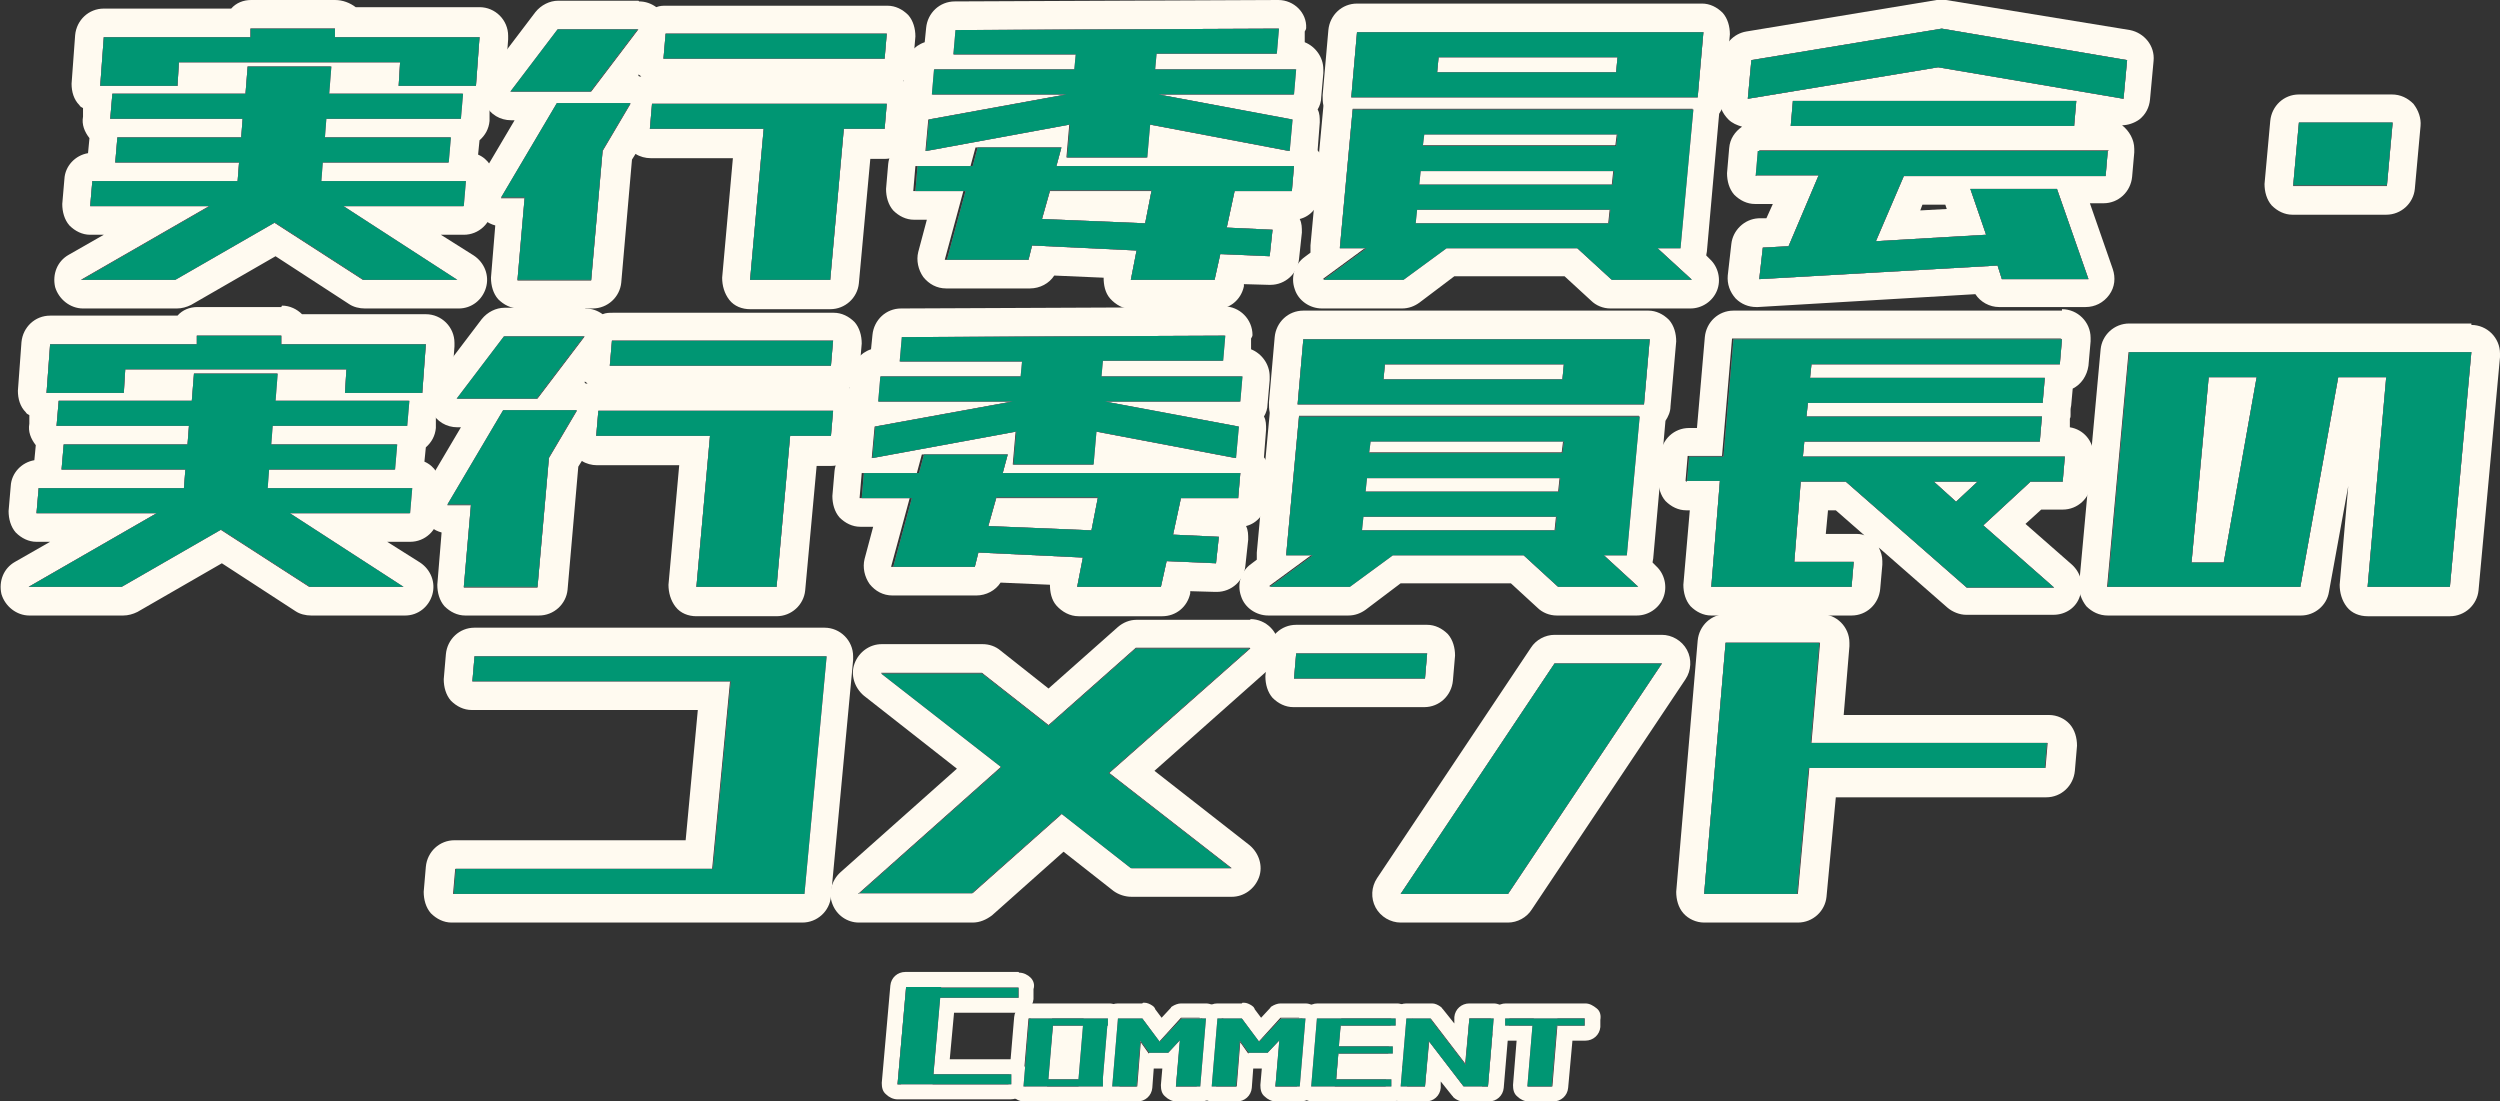 <?xml version="1.0" encoding="UTF-8"?>
<svg id="_レイヤー_2" xmlns="http://www.w3.org/2000/svg" version="1.1" viewBox="0 0 349.3 153.9">
  <rect x="0" y="0" width="349.3" height="153.9" fill="#333333" stroke="none"/>
  <!-- Generator: Adobe Illustrator 29.7.1, SVG Export Plug-In . SVG Version: 2.1.1 Build 8)  -->
  <defs>
    <style>
      .st0 {
        fill: #ea477e;
      }

      .st1 {
        fill: #009673;
      }

      .st2 {
        fill: #fffaf0;
      }
    </style>
  </defs>
  <g id="TX">
    <g>
      <g>
        <g>
          <path class="st2" d="M46.8,4h0M46.8,4v1.2c-.1,0,20.2,0,20.2,0l-.5,6.8h-10.8l.2-3.3h-30.9l-.2,3.3h-10.8l.5-6.8h20.5v-1.2h11.8M67,5.2h0M46.2,9.3h0M46.2,9.3l-.3,3.8h18.7l-.3,3.5h-18.8l-.2,2.6h17.6l-.3,3.5h-17.6l-.2,2.6h20.2l-.3,3.5h-16.8l15.9,10.3h-13.1l-12.4-8-13.9,8h-13.1l17.9-10.3H12.6l.3-3.5h20.3l.2-2.6h-17.3l.3-3.5h17.3l.2-2.6H15.4l.3-3.5h18.6l.3-3.8h11.7M64.6,13.1h0M63,19.2h0M65.1,25.3h0M46.8,0h-11.7c-1.1,0-2.1.4-2.8,1.2H14.5c-2.1,0-3.8,1.6-4,3.7l-.5,6.8c0,1.1.3,2.2,1.1,3,.1.2.3.3.5.4v1.2c-.2,1.1.2,2.1.9,3l-.2,2.1c-1.8.3-3.2,1.8-3.3,3.6l-.3,3.5c0,1.1.3,2.2,1,3,.8.8,1.8,1.3,2.9,1.3h1.9l-4.9,2.8c-1.6.9-2.3,2.7-1.9,4.5.5,1.7,2.1,3,3.9,3h13.1c.7,0,1.4-.2,2-.5l11.8-6.8,10.3,6.7c.6.4,1.4.6,2.2.6h13.1c1.8,0,3.3-1.2,3.8-2.9.5-1.7-.2-3.5-1.7-4.5l-4.6-2.9h3.2c2.1,0,3.8-1.6,4-3.7l.3-3.4c0-.2,0-.3,0-.5,0-1.6-.9-3-2.3-3.6l.2-2s0,0,0,0c.8-.7,1.3-1.6,1.4-2.7v-1.6c1.2-.6,2-1.8,2.1-3.2l.5-6.6c0-.2,0-.3,0-.5,0-2.2-1.8-4-4-4h-17.3C48.9.4,47.9,0,46.8,0h0ZM46.2,13.3h0,0Z"/>
          <path class="st2" d="M89.2,4.1l-6.6,8.7h-11.2l6.6-8.7h11.2M123.9,4.7l-.3,3.5h-30.9l.3-3.5h30.9M88.1,14.5h0M88.1,14.5l-3.9,6.6-1.6,18.1h-10.3l1-11.5h-3.3l7.8-13.2h10.3M123.9,14.5h0M123.9,14.5l-.3,3.5h-5.7l-1.9,21.1h-11.2l1.9-21.1h-15.9l.3-3.5h32.8M89.2.1h-11.2c-1.2,0-2.4.6-3.2,1.6l-6.6,8.7c-.9,1.2-1.1,2.8-.4,4.2.7,1.4,2.1,2.2,3.6,2.2h.5l-5.2,8.8c-.7,1.2-.7,2.8,0,4,.5.9,1.4,1.6,2.5,1.9l-.6,7.3c0,1.1.3,2.2,1,3,.8.8,1.8,1.3,2.9,1.3h10.3c2.1,0,3.8-1.6,4-3.6l1.5-17.2.5-.8c.6.4,1.4.6,2.1.6h11.5l-1.5,16.7c0,1.1.3,2.2,1,3.1s1.8,1.3,2.9,1.3h11.2c2.1,0,3.8-1.6,4-3.6l1.6-17.4h2c2.1,0,3.8-1.6,4-3.7l.3-3.4c0-.2,0-.3,0-.5,0-1.3-.7-2.5-1.7-3.3.8-.7,1.3-1.6,1.4-2.7l.3-3.5c0-1.1-.3-2.2-1-3-.8-.8-1.8-1.3-2.9-1.3h-30.9c-.5,0-.9,0-1.4.2-.7-.5-1.5-.8-2.4-.8h0ZM123.9,8.7h0,0ZM89.2,10.6v-.2c.2.1.3.2.4.3-.1,0-.3,0-.4-.1h0ZM123.9,18.5h0,0Z"/>
          <path class="st2" d="M178.6,4h0M178.6,4l-.3,3.5h-16.8c0,0-.2,2.2-.2,2.2h19.7l-.3,3.5h-18.9l18.7,3.5-.4,4.4-19.5-3.7-.4,4.6h-11.2l.4-4.6-20.1,3.7.4-4.4,19.2-3.5h-18.6l.3-3.5h19.6l.2-2.1h-17.1c0,.1.3-3.4.3-3.4l45.2-.2M181,9.7h0M148.3,20.6h0M148.3,20.6l-.7,2.6h33.2l-.3,3.5h-8l-1.1,5.1,6.4.3-.4,3.7-6.9-.3-.8,3.6h-11.7l.8-4.1-14.6-.7-.5,2h-11.7l2.6-9.6h-7l.3-3.5h7.7l.7-2.6h11.7M160.9,26.7h-14.2l-1.1,3.9,14.4.6.9-4.6M180.8,23.2h0M178.6,0h0l-45.2.2c-2.1,0-3.8,1.6-4,3.7l-.2,2c-1.5.5-2.6,1.8-2.8,3.5l-.3,3.5c0,.5,0,1.1.2,1.6-.4.6-.6,1.2-.7,2l-.3,3.9c-.6.6-1.1,1.5-1.2,2.5l-.3,3.5c0,1.1.3,2.2,1,3,.8.8,1.8,1.3,2.9,1.3h1.8l-1.2,4.5c-.3,1.2,0,2.5.7,3.5.8,1,1.9,1.6,3.2,1.6h11.7c1.4,0,2.7-.7,3.4-1.8l6.9.3c0,1,.2,2.1.9,2.9.8.9,1.9,1.5,3.1,1.5h11.7c1.9,0,3.5-1.3,3.9-3.2v-.3c0,0,3.5.1,3.5.1,0,0,.1,0,.2,0,2.1,0,3.8-1.6,4-3.6l.4-3.7c0-.7,0-1.3-.3-1.9,1.6-.4,2.7-1.8,2.9-3.5l.3-3.4c0-.2,0-.3,0-.5,0-.8-.2-1.6-.7-2.2l.3-3.9c0-.6,0-1.3-.3-1.8.3-.5.5-1.1.5-1.7l.3-3.4c0-.2,0-.3,0-.5,0-1.7-1.1-3.2-2.6-3.8v-1.5c.1-.2.2-.3.2-.5C182.6,1.8,180.8,0,178.6,0h0Z"/>
          <path class="st2" d="M238,4.5l-.8,9.1h-48.4l.8-9.1h48.4M226,8h-25l-.2,2.1h25l.2-2.1M236.5,15.2h0M236.5,15.2l-1.8,19.4h-3.2l4.8,4.4h-11.2l-4.8-4.4h-18.3l-6,4.4h-11.2l6-4.4h-3.6l1.8-19.4h47.6M225.9,18.7h-27l-.2,1.6h27l.2-1.6M225.4,23.9h-27l-.2,1.9h27l.2-1.9M224.9,29.3h-27l-.2,1.9h27l.2-1.9M238,.5h-48.4c-2.1,0-3.8,1.6-4,3.7l-.8,9.1c0,.5,0,1,.1,1.4,0,0,0,.1,0,.2l-1.8,19.4c0,.3,0,.7,0,1l-.8.6c-1.4,1-2,2.8-1.4,4.5.5,1.6,2.1,2.7,3.8,2.7h11.2c.9,0,1.7-.3,2.4-.8l4.9-3.7h15.4l3.7,3.4c.7.7,1.7,1.1,2.7,1.1h11.2c1.6,0,3.1-1,3.7-2.5.6-1.5.2-3.3-1-4.4l-.5-.5c0-.2.1-.5.1-.7l1.7-19.1c.4-.6.7-1.3.7-2l.8-9.1c0-1.1-.3-2.2-1-3-.8-.8-1.8-1.3-2.9-1.3h0ZM238,8.5h0,0ZM236.5,19.2h0,0Z"/>
          <path class="st2" d="M271.3,4l25.9,4.4-.5,5.4-25.9-4.4-26.6,4.4.5-5.4,26.6-4.4M290.1,14.1l-.3,3.5h-39.6l.3-3.5h39.6M294.5,21.1h0M294.5,21.1l-.3,3.5h-28.2l-3.9,9.1,15.4-.9-2.2-6.4h12.1l4.4,12.6h-12.1l-.6-1.9-33.3,1.9.5-4.4,3.6-.2,4.2-9.9h-8.6l.3-3.5h48.9M271.3,0c-.2,0-.4,0-.7,0l-26.6,4.4c-1.8.3-3.2,1.8-3.3,3.6l-.5,5.4c-.1,1.2.4,2.4,1.3,3.3.5.5,1.2.8,1.9,1-1,.7-1.7,1.7-1.8,3l-.3,3.5c0,1.1.3,2.2,1,3,.8.8,1.8,1.3,2.9,1.3h2.5l-.9,2h-1.1c-2,.1-3.6,1.7-3.8,3.6l-.5,4.4c-.1,1.2.3,2.3,1.1,3.2.8.8,1.8,1.2,2.9,1.2s.2,0,.2,0l30.4-1.8c.7,1.1,2,1.8,3.3,1.8h12.1c1.3,0,2.5-.6,3.3-1.7s.9-2.4.5-3.6l-3.2-9.2h1.9c2.1,0,3.8-1.6,4-3.7l.3-3.4c0-.2,0-.3,0-.5,0-1.3-.7-2.5-1.7-3.3.8,0,1.7-.3,2.4-.8.9-.7,1.4-1.7,1.5-2.8l.5-5.4c.2-2.1-1.3-3.9-3.3-4.3L271.9,0c-.2,0-.5,0-.7,0h0ZM294.5,25.1h0,0ZM268.6,28.6h3.2l.2.6-3.7.2.3-.8h0Z"/>
          <path class="st2" d="M334.3,17.2l-.8,8.8h-13.1l.8-8.8h13.1M334.3,13.2h-13.1c-2.1,0-3.8,1.6-4,3.7l-.8,8.8c0,1.1.3,2.2,1,3,.8.8,1.8,1.3,2.9,1.3h13.1c2.1,0,3.8-1.6,4-3.6l.8-8.8c.1-1.1-.3-2.2-1-3.1-.8-.8-1.8-1.3-3-1.3h0ZM334.3,21.2h0,0Z"/>
          <path class="st2" d="M39.3,46.9h0M39.3,46.9v1.2c-.1,0,20.2,0,20.2,0l-.5,6.8h-10.8l.2-3.3h-30.9l-.2,3.3H6.5l.5-6.8h20.5v-1.2h11.8M59.5,48.1h0M38.7,52.2h0M38.7,52.2l-.3,3.8h18.7l-.3,3.5h-18.8l-.2,2.6h17.6l-.3,3.5h-17.6l-.2,2.6h20.2l-.3,3.5h-16.8l15.9,10.3h-13.1l-12.4-8-13.9,8H4l17.9-10.3H5.1l.3-3.5h20.3l.2-2.6H8.6l.3-3.5h17.3l.2-2.6H7.9l.3-3.5h18.6l.3-3.8h11.7M57.1,56h0M55.5,62.1h0M57.6,68.2h0M39.3,42.9h-11.7c-1.1,0-2.1.4-2.8,1.2H7c-2.1,0-3.8,1.6-4,3.7l-.5,6.8c0,1.1.3,2.2,1.1,3,.1.2.3.3.5.4v1.2c-.2,1.1.2,2.1.9,3l-.2,2.1c-1.8.3-3.2,1.8-3.3,3.6l-.3,3.5c0,1.1.3,2.2,1,3,.8.8,1.8,1.3,2.9,1.3h1.9l-4.9,2.8c-1.6.9-2.3,2.7-1.9,4.5.5,1.7,2.1,3,3.9,3h13.1c.7,0,1.4-.2,2-.5l11.8-6.8,10.3,6.7c.6.4,1.4.6,2.2.6h13.1c1.8,0,3.3-1.2,3.8-2.9.5-1.7-.2-3.5-1.7-4.5l-4.6-2.9h3.2c2.1,0,3.8-1.6,4-3.7l.3-3.4c0-.2,0-.3,0-.5,0-1.6-.9-3-2.3-3.6l.2-2s0,0,0,0c.8-.7,1.3-1.6,1.4-2.7v-1.6c1.2-.6,2-1.8,2.1-3.2l.5-6.6c0-.2,0-.3,0-.5,0-2.2-1.8-4-4-4h-17.3c-.7-.7-1.7-1.2-2.8-1.2h0ZM38.7,56.2h0,0Z"/>
          <path class="st2" d="M81.7,47l-6.6,8.7h-11.2l6.6-8.7h11.2M116.4,47.6l-.3,3.5h-30.9l.3-3.5h30.9M80.6,57.4h0M80.6,57.4l-3.9,6.6-1.6,18.1h-10.3l1-11.5h-3.3l7.8-13.2h10.3M116.4,57.4h0M116.4,57.4l-.3,3.5h-5.7l-1.9,21.1h-11.2l1.9-21.1h-15.9l.3-3.5h32.8M81.7,43h-11.2c-1.2,0-2.4.6-3.2,1.6l-6.6,8.7c-.9,1.2-1.1,2.8-.4,4.2.7,1.4,2.1,2.2,3.6,2.2h.5l-5.2,8.8c-.7,1.2-.7,2.8,0,4,.5.9,1.4,1.6,2.5,1.9l-.6,7.3c0,1.1.3,2.2,1,3,.8.8,1.8,1.3,2.9,1.3h10.3c2.1,0,3.8-1.6,4-3.6l1.5-17.2.5-.8c.6.4,1.4.6,2.1.6h11.5l-1.5,16.7c0,1.1.3,2.2,1,3.1s1.8,1.3,2.9,1.3h11.2c2.1,0,3.8-1.6,4-3.6l1.6-17.4h2c2.1,0,3.8-1.6,4-3.7l.3-3.4c0-.2,0-.3,0-.5,0-1.3-.7-2.5-1.7-3.3.8-.7,1.3-1.6,1.4-2.7l.3-3.5c0-1.1-.3-2.2-1-3-.8-.8-1.8-1.3-2.9-1.3h-30.9c-.5,0-.9,0-1.4.2-.7-.5-1.5-.8-2.4-.8h0ZM116.4,51.6h0,0ZM81.7,53.5v-.2c.2.1.3.2.4.3-.1,0-.3,0-.4-.1h0ZM116.4,61.4h0,0Z"/>
          <path class="st2" d="M171.1,46.9h0M171.1,46.9l-.3,3.5h-16.8c0,0-.2,2.2-.2,2.2h19.7l-.3,3.5h-18.9l18.7,3.5-.4,4.4-19.5-3.7-.4,4.6h-11.2l.4-4.6-20.1,3.7.4-4.4,19.2-3.5h-18.6l.3-3.5h19.6l.2-2.1h-17.1c0,.1.3-3.4.3-3.4l45.2-.2M173.5,52.6h0M140.8,63.5h0M140.8,63.5l-.7,2.6h33.2l-.3,3.5h-8l-1.1,5.1,6.4.3-.4,3.7-6.9-.3-.8,3.6h-11.7l.8-4.1-14.6-.7-.5,2h-11.7l2.6-9.6h-7l.3-3.5h7.7l.7-2.6h11.7M153.4,69.6h-14.2l-1.1,3.9,14.4.6.9-4.6M173.3,66.1h0M171.1,42.9h0l-45.2.2c-2.1,0-3.8,1.6-4,3.7l-.2,2c-1.5.5-2.6,1.8-2.8,3.5l-.3,3.5c0,.5,0,1.1.2,1.6-.4.6-.6,1.2-.7,2l-.3,3.9c-.6.6-1.1,1.5-1.2,2.5l-.3,3.5c0,1.1.3,2.2,1,3,.8.8,1.8,1.3,2.9,1.3h1.8l-1.2,4.5c-.3,1.2,0,2.5.7,3.5.8,1,1.9,1.6,3.2,1.6h11.7c1.4,0,2.7-.7,3.4-1.8l6.9.3c0,1,.2,2.1.9,2.9.8.9,1.9,1.5,3.1,1.5h11.7c1.9,0,3.5-1.3,3.9-3.2v-.3c0,0,3.5.1,3.5.1,0,0,.1,0,.2,0,2.1,0,3.8-1.6,4-3.6l.4-3.7c0-.7,0-1.3-.3-1.9,1.6-.4,2.7-1.8,2.9-3.5l.3-3.4c0-.2,0-.3,0-.5,0-.8-.2-1.6-.7-2.2l.3-3.9c0-.6,0-1.3-.3-1.8.3-.5.5-1.1.5-1.7l.3-3.4c0-.2,0-.3,0-.5,0-1.7-1.1-3.2-2.6-3.8v-1.5c.1-.2.2-.3.2-.5,0-2.2-1.8-4-4-4h0Z"/>
          <path class="st2" d="M230.5,47.4l-.8,9.1h-48.4l.8-9.1h48.4M218.5,50.9h-25l-.2,2.1h25l.2-2.1M229,58.1h0M229,58.1l-1.8,19.4h-3.2l4.8,4.4h-11.2l-4.8-4.4h-18.3l-6,4.4h-11.2l6-4.4h-3.6l1.8-19.4h47.6M218.4,61.6h-27l-.2,1.6h27l.2-1.6M217.9,66.8h-27l-.2,1.9h27l.2-1.9M217.4,72.2h-27l-.2,1.9h27l.2-1.9M230.5,43.4h-48.4c-2.1,0-3.8,1.6-4,3.7l-.8,9.1c0,.5,0,1,.1,1.4,0,0,0,.1,0,.2l-1.8,19.4c0,.3,0,.7,0,1l-.8.6c-1.4,1-2,2.8-1.4,4.5.5,1.6,2.1,2.7,3.8,2.7h11.2c.9,0,1.7-.3,2.4-.8l4.9-3.7h15.4l3.7,3.4c.7.7,1.7,1.1,2.7,1.1h11.2c1.6,0,3.1-1,3.7-2.5.6-1.5.2-3.3-1-4.4l-.5-.5c0-.2.1-.5.1-.7l1.7-19.1c.4-.6.7-1.3.7-2l.8-9.1c0-1.1-.3-2.2-1-3-.8-.8-1.8-1.3-2.9-1.3h0ZM230.5,51.4h0,0ZM229,62.1h0,0Z"/>
          <path class="st2" d="M288.1,47.4h0M288.1,47.4l-.3,3.5h-34.7l-.2,1.9h32.8l-.3,3.5h-32.8l-.2,1.9h32.9l-.3,3.5h-32.9l-.2,2.1h36.6l-.3,3.5h-4.5l-6.6,6.1,9.9,8.7h-12.2l-16.9-14.8h-6.3l-.9,11.2h8.3l-.3,3.5h-19.6l1.2-14.8h-4.8l.3-3.5h4.8l1.4-16.4h45.9M276.3,67.3h-6.1l3.1,2.8,3-2.8M285.8,52.8h0M285.4,58.1h0M288.6,63.8h0M259.1,78.5h0M288.1,43.4h-45.9c-2.1,0-3.8,1.6-4,3.7l-1.1,12.7h-1.1c-2.1,0-3.8,1.6-4,3.7l-.3,3.5c0,1.1.3,2.2,1,3,.8.8,1.8,1.3,2.9,1.3h.5l-.9,10.4c0,1.1.3,2.2,1,3,.8.8,1.8,1.3,2.9,1.3h19.6c2.1,0,3.8-1.6,4-3.7l.3-3.4c0-.2,0-.3,0-.5,0-.7-.2-1.3-.5-1.9l9.6,8.4c.7.6,1.7,1,2.6,1h12.2c1.7,0,3.2-1,3.7-2.6.6-1.6.1-3.3-1.1-4.4l-6.5-5.7,2.2-2h3c2.1,0,3.8-1.6,4-3.7l.3-3.4c0-.2,0-.3,0-.5,0-2-1.4-3.6-3.3-3.9v-1.2c.1-.2.1-.3.1-.5,0-.3,0-.6,0-.8,0-.2.1-.5.1-.7l.2-2.2c1.2-.6,2-1.8,2.2-3.2l.3-3.4c0-.2,0-.3,0-.5,0-2.2-1.8-4-4-4h0ZM255.4,71.3h1.1l4,3.5c-.4-.2-.9-.2-1.4-.2h-4l.3-3.2h0Z"/>
          <path class="st2" d="M345.3,49.2h0M345.3,49.2l-3,32.8h-11.5l2.6-29.3h-6.7l-5.3,29.3h-27l3-32.8h47.8M315.3,52.7h-6.7l-2.4,25.9h4.5l4.6-25.9M345.3,45.2h-47.8c-2.1,0-3.8,1.6-4,3.6l-3,32.8c-.1,1.1.3,2.2,1,3.1.8.8,1.8,1.3,3,1.3h27c1.9,0,3.6-1.4,3.9-3.3l2.7-14.8-1.2,13.8c0,1.1.3,2.2,1,3.1s1.8,1.3,2.9,1.3h11.5c2.1,0,3.8-1.6,4-3.6l3-32.6c0-.2,0-.3,0-.5,0-2.2-1.8-4-4-4h0ZM345.3,53.2h0,0Z"/>
          <path class="st2" d="M115.4,91.7h0M115.4,91.7l-3.1,33.2h-49l.3-3.5h35.9l2.5-26.2h-36l.3-3.5h49.2M115.5,87.7h-49.2c-2.1,0-3.8,1.6-4,3.7l-.3,3.5c0,1.1.3,2.2,1,3,.8.8,1.8,1.3,2.9,1.3h31.6l-1.7,18.2h-32.3c-2.1,0-3.8,1.6-4,3.7l-.3,3.5c0,1.1.3,2.2,1,3,.8.8,1.8,1.3,2.9,1.3h49c2.1,0,3.8-1.6,4-3.6l3.1-33.1c0-.2,0-.3,0-.5,0-2.2-1.8-4-4-4h0ZM115.4,95.7h0,0Z"/>
          <path class="st2" d="M174.7,90.6h0M174.7,90.6l-19.7,17.4,17.1,13.3h-14l-9.7-7.6-12.5,11.1h-15.9l19.9-17.7-16.8-13.1h14.1l9.3,7.3,12.2-10.8h15.9M174.7,86.6h-15.9c-1,0-1.9.4-2.6,1l-9.7,8.6-6.7-5.3c-.7-.6-1.6-.9-2.5-.9h-14.1c-1.7,0-3.2,1.1-3.8,2.7s0,3.4,1.3,4.5l13,10.2-16.3,14.5c-1.2,1.1-1.7,2.9-1.1,4.4.6,1.6,2.1,2.6,3.7,2.6h15.9c1,0,1.9-.4,2.7-1l10-8.9,7,5.5c.7.5,1.6.8,2.5.8h14c1.7,0,3.2-1.1,3.8-2.7s0-3.4-1.3-4.5l-13.3-10.4,16-14.2c.9-.7,1.4-1.8,1.4-3,0-2.2-1.8-4-4-4h0ZM174.7,94.6h0,0Z"/>
          <path class="st2" d="M199.4,91.3l-.3,3.5h-18.3l.3-3.5h18.3M232.2,92.7l-21.5,32.2h-15l21.5-32.2h15M199.4,87.3h-18.3c-2.1,0-3.8,1.6-4,3.7l-.3,3.5c0,1.1.3,2.2,1,3,.8.8,1.8,1.3,2.9,1.3h18.3c2.1,0,3.8-1.6,4-3.7l.3-3.5c0-1.1-.3-2.2-1-3-.8-.8-1.8-1.3-2.9-1.3h0ZM199.4,95.3h0,0ZM232.2,88.7h-15c-1.3,0-2.6.7-3.3,1.8l-21.5,32.2c-.8,1.2-.9,2.8-.2,4.1s2.1,2.1,3.5,2.1h15c1.3,0,2.6-.7,3.3-1.8l21.5-32.2c.8-1.2.9-2.8.2-4.1s-2.1-2.1-3.5-2.1h0ZM232.2,96.7h0,0Z"/>
          <path class="st2" d="M254.3,89.8h0M254.3,89.8l-1.2,14h33l-.3,3.5h-33l-1.6,17.6h-13.1l3-35.1h13.1M254.3,85.8h-13.1c-2.1,0-3.8,1.6-4,3.7l-3,35.1c0,1.1.3,2.2,1,3s1.8,1.3,2.9,1.3h13.1c2.1,0,3.8-1.6,4-3.6l1.3-13.9h29.4c2.1,0,3.8-1.6,4-3.7l.3-3.5c0-1.1-.3-2.2-1-3s-1.8-1.3-2.9-1.3h-28.7l.8-9.6c0-.2,0-.3,0-.5,0-2.2-1.8-4-4-4h0ZM254.3,93.8h0,0Z"/>
        </g>
        <g>
          <path class="st0" d="M15.4,16.6l.3-3.5h18.6l.3-3.8h11.7l-.3,3.8h18.7l-.3,3.5h-18.8l-.2,2.6h17.6l-.3,3.5h-17.6l-.2,2.6h20.2l-.3,3.5h-16.8l15.9,10.3h-13.1l-12.4-8-13.9,8h-13.1l17.9-10.3H12.6l.3-3.5h20.3l.2-2.6h-17.3l.3-3.5h17.3l.2-2.6H15.4ZM14,12l.5-6.8h20.5v-1.2h11.8v1.2c-.1,0,20.2,0,20.2,0l-.5,6.8h-10.8l.2-3.3h-30.9l-.2,3.3s-10.8,0-10.8,0Z"/>
          <path class="st0" d="M70,27.6l7.8-13.2h10.3l-3.9,6.6-1.6,18.1h-10.3l1-11.5h-3.3ZM71.3,12.8l6.6-8.7h11.2l-6.6,8.7h-11.3ZM90.8,18l.3-3.5h32.8l-.3,3.5h-5.7l-1.9,21.1h-11.2l1.9-21.1s-15.9,0-15.9,0ZM92.7,8.2l.3-3.5h30.9l-.3,3.5h-30.9Z"/>
          <path class="st0" d="M132.3,36.3l2.6-9.6h-7l.3-3.5h7.7l.7-2.6h11.7l-.7,2.6h33.2l-.3,3.5h-8l-1.1,5.1,6.4.3-.4,3.7-6.9-.3-.8,3.6h-11.7l.8-4.1-14.6-.7-.5,2h-11.7ZM130.2,13.2l.3-3.5h19.6l.2-2.1h-17.1c0,.1.3-3.4.3-3.4l45.2-.2-.3,3.5h-16.8c0,0-.2,2.2-.2,2.2h19.7l-.3,3.5h-18.9l18.7,3.5-.4,4.4-19.5-3.7-.4,4.6h-11.2l.4-4.6-20.1,3.7.4-4.4,19.2-3.5s-18.6,0-18.6,0ZM145.6,30.6l14.4.6.9-4.6h-14.2l-1.1,3.9Z"/>
          <path class="st0" d="M187.2,34.7l1.8-19.4h47.6l-1.8,19.4h-3.2l4.8,4.4h-11.2l-4.8-4.4h-18.3l-6,4.4h-11.2l6-4.4s-3.6,0-3.6,0ZM201.3,4.5h36.7l-.8,9.1h-48.4l.8-9.1s11.7,0,11.7,0ZM197.8,31.2h27l.2-1.9h-27l-.2,1.9ZM198.3,25.8h27l.2-1.9h-27l-.2,1.9ZM198.8,20.4h27l.2-1.6h-27l-.2,1.6ZM201,8l-.2,2.1h25l.2-2.1s-25,0-25,0Z"/>
          <path class="st0" d="M244.2,13.8l.5-5.4,26.6-4.4,25.9,4.4-.5,5.4-25.9-4.4-26.6,4.4ZM245.3,24.6l.3-3.5h48.9l-.3,3.5h-28.2l-3.9,9.1,15.4-.9-2.2-6.4h12.1l4.4,12.6h-12.1l-.6-1.9-33.3,1.9.5-4.4,3.6-.2,4.2-9.9s-8.6,0-8.6,0ZM250.2,17.6l.3-3.5h39.6l-.3,3.5h-39.6Z"/>
          <path class="st0" d="M320.4,25.9l.8-8.8h13.1l-.8,8.8h-13.1Z"/>
          <path class="st0" d="M7.9,59.5l.3-3.5h18.6l.3-3.8h11.7l-.3,3.8h18.7l-.3,3.5h-18.8l-.2,2.6h17.6l-.3,3.5h-17.6l-.2,2.6h20.2l-.3,3.5h-16.8l15.9,10.3h-13.1l-12.4-8-13.9,8H4l17.9-10.3H5.1l.3-3.5h20.3l.2-2.6H8.6l.3-3.5h17.3l.2-2.6s-18.5,0-18.5,0ZM6.5,54.9l.5-6.8h20.5v-1.2h11.8v1.2c-.1,0,20.2,0,20.2,0l-.5,6.8h-10.8l.2-3.3h-30.9l-.2,3.3H6.5Z"/>
          <path class="st0" d="M62.5,70.5l7.8-13.2h10.3l-3.9,6.6-1.6,18.1h-10.3l1-11.5s-3.3,0-3.3,0ZM63.8,55.7l6.6-8.7h11.2l-6.6,8.7h-11.2ZM83.3,60.9l.3-3.5h32.8l-.3,3.5h-5.7l-1.9,21.1h-11.2l1.9-21.1h-15.9ZM85.2,51.1l.3-3.5h30.9l-.3,3.5h-30.9Z"/>
          <path class="st0" d="M124.8,79.2l2.6-9.6h-7l.3-3.5h7.7l.7-2.6h11.7l-.7,2.6h33.2l-.3,3.5h-8l-1.1,5.1,6.4.3-.4,3.7-6.9-.3-.8,3.6h-11.7l.8-4.1-14.6-.7-.5,2s-11.7,0-11.7,0ZM122.7,56.1l.3-3.5h19.6l.2-2.1h-17.1c0,.1.3-3.4.3-3.4l45.2-.2-.3,3.5h-16.8c0,0-.2,2.2-.2,2.2h19.7l-.3,3.5h-18.9l18.7,3.5-.4,4.4-19.5-3.7-.4,4.6h-11.2l.4-4.6-20.1,3.7.4-4.4,19.2-3.5h-18.6ZM138.1,73.5l14.4.6.9-4.6h-14.2s-1.1,3.9-1.1,3.9Z"/>
          <path class="st0" d="M179.7,77.6l1.8-19.4h47.6l-1.8,19.4h-3.2l4.8,4.4h-11.2l-4.8-4.4h-18.3l-6,4.4h-11.2l6-4.4h-3.6ZM193.8,47.4h36.7l-.8,9.1h-48.4l.8-9.1h11.7ZM190.3,74.1h27l.2-1.9h-27l-.2,1.9ZM190.8,68.7h27l.2-1.9h-27l-.2,1.9ZM191.3,63.3h27l.2-1.6h-27l-.2,1.6ZM193.5,50.9l-.2,2.1h25l.2-2.1s-25,0-25,0Z"/>
          <path class="st0" d="M235.7,67.3l.3-3.5h4.8l1.4-16.4h45.9l-.3,3.5h-34.7l-.2,1.9h32.8l-.3,3.5h-32.8l-.2,1.9h32.9l-.3,3.5h-32.9l-.2,2.1h36.6l-.3,3.5h-4.5l-6.6,6.1,9.9,8.7h-12.2l-16.9-14.8h-6.3l-.9,11.2h8.3l-.3,3.5h-19.6l1.2-14.8h-4.8ZM270.2,67.3l3.1,2.8,3-2.8h-6.1Z"/>
          <path class="st0" d="M294.5,82l3-32.8h47.8l-3,32.8h-11.5l2.6-29.3h-6.7l-5.3,29.3h-27ZM315.3,52.7h-6.7l-2.4,25.9h4.5s4.6-25.9,4.6-25.9Z"/>
          <path class="st0" d="M66,95.2l.3-3.5h49.2l-3.1,33.2h-49l.3-3.5h35.9l2.5-26.2s-36,0-36,0Z"/>
          <path class="st0" d="M120,124.9l19.9-17.7-16.8-13.1h14.1l9.3,7.3,12.2-10.8h15.9l-19.7,17.4,17.1,13.3h-14l-9.7-7.6-12.5,11.1h-15.9Z"/>
          <path class="st0" d="M180.8,94.8l.3-3.5h18.3l-.3,3.5h-18.3ZM195.7,124.9l21.5-32.2h15l-21.5,32.2h-15Z"/>
          <path class="st0" d="M238.1,124.9l3-35.1h13.1l-1.2,14h33l-.3,3.5h-33l-1.6,17.6s-13.1,0-13.1,0Z"/>
        </g>
        <g>
          <path class="st1" d="M15.4,16.6l.3-3.5h18.6l.3-3.8h11.7l-.3,3.8h18.7l-.3,3.5h-18.8l-.2,2.6h17.6l-.3,3.5h-17.6l-.2,2.6h20.2l-.3,3.5h-16.8l15.9,10.3h-13.1l-12.4-8-13.9,8h-13.1l17.9-10.3H12.6l.3-3.5h20.3l.2-2.6h-17.3l.3-3.5h17.3l.2-2.6H15.4ZM14,12l.5-6.8h20.5v-1.2h11.8v1.2c-.1,0,20.2,0,20.2,0l-.5,6.8h-10.8l.2-3.3h-30.9l-.2,3.3s-10.8,0-10.8,0Z"/>
          <path class="st1" d="M70,27.6l7.8-13.2h10.3l-3.9,6.6-1.6,18.1h-10.3l1-11.5h-3.3ZM71.3,12.8l6.6-8.7h11.2l-6.6,8.7h-11.3ZM90.8,18l.3-3.5h32.8l-.3,3.5h-5.7l-1.9,21.1h-11.2l1.9-21.1s-15.9,0-15.9,0ZM92.7,8.2l.3-3.5h30.9l-.3,3.5h-30.9Z"/>
          <path class="st1" d="M132.3,36.3l2.6-9.6h-7l.3-3.5h7.7l.7-2.6h11.7l-.7,2.6h33.2l-.3,3.5h-8l-1.1,5.1,6.4.3-.4,3.7-6.9-.3-.8,3.6h-11.7l.8-4.1-14.6-.7-.5,2h-11.7ZM130.2,13.2l.3-3.5h19.6l.2-2.1h-17.1c0,.1.3-3.4.3-3.4l45.2-.2-.3,3.5h-16.8c0,0-.2,2.2-.2,2.2h19.7l-.3,3.5h-18.9l18.7,3.5-.4,4.4-19.5-3.7-.4,4.6h-11.2l.4-4.6-20.1,3.7.4-4.4,19.2-3.5s-18.6,0-18.6,0ZM145.6,30.6l14.4.6.9-4.6h-14.2l-1.1,3.9Z"/>
          <path class="st1" d="M187.2,34.7l1.8-19.4h47.6l-1.8,19.4h-3.2l4.8,4.4h-11.2l-4.8-4.4h-18.3l-6,4.4h-11.2l6-4.4s-3.6,0-3.6,0ZM201.3,4.5h36.7l-.8,9.1h-48.4l.8-9.1s11.7,0,11.7,0ZM197.8,31.2h27l.2-1.9h-27l-.2,1.9ZM198.3,25.8h27l.2-1.9h-27l-.2,1.9ZM198.8,20.4h27l.2-1.6h-27l-.2,1.6ZM201,8l-.2,2.1h25l.2-2.1s-25,0-25,0Z"/>
          <path class="st1" d="M244.2,13.8l.5-5.4,26.6-4.4,25.9,4.4-.5,5.4-25.9-4.4-26.6,4.4ZM245.3,24.6l.3-3.5h48.9l-.3,3.5h-28.2l-3.9,9.1,15.4-.9-2.2-6.4h12.1l4.4,12.6h-12.1l-.6-1.9-33.3,1.9.5-4.4,3.6-.2,4.2-9.9s-8.6,0-8.6,0ZM250.2,17.6l.3-3.5h39.6l-.3,3.5h-39.6Z"/>
          <path class="st1" d="M320.4,25.9l.8-8.8h13.1l-.8,8.8h-13.1Z"/>
          <path class="st1" d="M7.9,59.5l.3-3.5h18.6l.3-3.8h11.7l-.3,3.8h18.7l-.3,3.5h-18.8l-.2,2.6h17.6l-.3,3.5h-17.6l-.2,2.6h20.2l-.3,3.5h-16.8l15.9,10.3h-13.1l-12.4-8-13.9,8H4l17.9-10.3H5.1l.3-3.5h20.3l.2-2.6H8.6l.3-3.5h17.3l.2-2.6s-18.5,0-18.5,0ZM6.5,54.9l.5-6.8h20.5v-1.2h11.8v1.2c-.1,0,20.2,0,20.2,0l-.5,6.8h-10.8l.2-3.3h-30.9l-.2,3.3H6.5Z"/>
          <path class="st1" d="M62.5,70.5l7.8-13.2h10.3l-3.9,6.6-1.6,18.1h-10.3l1-11.5s-3.3,0-3.3,0ZM63.8,55.7l6.6-8.7h11.2l-6.6,8.7h-11.2ZM83.3,60.9l.3-3.5h32.8l-.3,3.5h-5.7l-1.9,21.1h-11.2l1.9-21.1h-15.9ZM85.2,51.1l.3-3.5h30.9l-.3,3.5h-30.9Z"/>
          <path class="st1" d="M124.8,79.2l2.6-9.6h-7l.3-3.5h7.7l.7-2.6h11.7l-.7,2.6h33.2l-.3,3.5h-8l-1.1,5.1,6.4.3-.4,3.7-6.9-.3-.8,3.6h-11.7l.8-4.1-14.6-.7-.5,2s-11.7,0-11.7,0ZM122.7,56.1l.3-3.5h19.6l.2-2.1h-17.1c0,.1.3-3.4.3-3.4l45.2-.2-.3,3.5h-16.8c0,0-.2,2.2-.2,2.2h19.7l-.3,3.5h-18.9l18.7,3.5-.4,4.4-19.5-3.7-.4,4.6h-11.2l.4-4.6-20.1,3.7.4-4.4,19.2-3.5h-18.6ZM138.1,73.5l14.4.6.9-4.6h-14.2s-1.1,3.9-1.1,3.9Z"/>
          <path class="st1" d="M179.7,77.6l1.8-19.4h47.6l-1.8,19.4h-3.2l4.8,4.4h-11.2l-4.8-4.4h-18.3l-6,4.4h-11.2l6-4.4h-3.6ZM193.8,47.4h36.7l-.8,9.1h-48.4l.8-9.1h11.7ZM190.3,74.1h27l.2-1.9h-27l-.2,1.9ZM190.8,68.7h27l.2-1.9h-27l-.2,1.9ZM191.3,63.3h27l.2-1.6h-27l-.2,1.6ZM193.5,50.9l-.2,2.1h25l.2-2.1s-25,0-25,0Z"/>
          <path class="st1" d="M235.7,67.3l.3-3.5h4.8l1.4-16.4h45.9l-.3,3.5h-34.7l-.2,1.9h32.8l-.3,3.5h-32.8l-.2,1.9h32.9l-.3,3.5h-32.9l-.2,2.1h36.6l-.3,3.5h-4.5l-6.6,6.1,9.9,8.7h-12.2l-16.9-14.8h-6.3l-.9,11.2h8.3l-.3,3.5h-19.6l1.2-14.8h-4.8ZM270.2,67.3l3.1,2.8,3-2.8h-6.1Z"/>
          <path class="st1" d="M294.5,82l3-32.8h47.8l-3,32.8h-11.5l2.6-29.3h-6.7l-5.3,29.3h-27ZM315.3,52.7h-6.7l-2.4,25.9h4.5s4.6-25.9,4.6-25.9Z"/>
          <path class="st1" d="M66,95.2l.3-3.5h49.2l-3.1,33.2h-49l.3-3.5h35.9l2.5-26.2s-36,0-36,0Z"/>
          <path class="st1" d="M120,124.9l19.9-17.7-16.8-13.1h14.1l9.3,7.3,12.2-10.8h15.9l-19.7,17.4,17.1,13.3h-14l-9.7-7.6-12.5,11.1h-15.9Z"/>
          <path class="st1" d="M180.8,94.8l.3-3.5h18.3l-.3,3.5h-18.3ZM195.7,124.9l21.5-32.2h15l-21.5,32.2h-15Z"/>
          <path class="st1" d="M238.1,124.9l3-35.1h13.1l-1.2,14h33l-.3,3.5h-33l-1.6,17.6s-13.1,0-13.1,0Z"/>
        </g>
      </g>
      <g>
        <g>
          <path class="st2" d="M142.3,138v1.4h-11v-1.4h11M131.4,138h-4.6v1.4c-.1,0,4.5,0,4.5,0l-.9,10.7h-4.5v1.4h-.5l1.2-13.6h4.9M141.3,150.1v1.4h-15.5,4.5v-1.4h11M142.3,135.8h-15.8c-1.1,0-2,.8-2.1,1.9l-1.2,13.6c0,.6.1,1.2.6,1.6.4.4,1,.7,1.6.7h15.8c1.1,0,2-.8,2.1-1.9v-1.4c.2-.6,0-1.2-.4-1.6s-1-.7-1.6-.7h-8.6l.6-6.5h9c1.1,0,2-.8,2.1-1.9v-1.4c.2-.6,0-1.2-.4-1.6s-1-.7-1.6-.7h0ZM142.3,140.1h0,0ZM141.3,152.2h0,0Z"/>
          <path class="st2" d="M154.9,142.3l-.8,9.5h-3.4,3.4v-1c0,0-3.3,0-3.3,0l.7-7.5h3.4v-1h.1M154.8,142.3h-3.4v1h-4.4v-1h7.7M147.2,142.3h-3.2v1c0,0,3.1,0,3.1,0l-.7,7.5h-3.1v1h-.4l.8-9.5h3.4M150.7,150.8v1h-7.5,3.1v-1h4.4M154.9,140.2h-11.1c-1.1,0-2,.8-2.1,1.9l-.8,9.5c0,.6.1,1.2.6,1.6.4.4,1,.7,1.6.7h11.1s0,0,0,0h0c0,0,.1,0,.2,0,0,0,0,0,0,0,0,0,0,0,0,0,1,0,1.9-.9,2-1.9l.8-9.5c0-.6-.1-1.2-.6-1.6-.4-.4-1-.7-1.6-.7h0ZM154.9,144.4h0,0Z"/>
          <path class="st2" d="M168.5,142.3l-.8,9.5h-3.4l.6-6.4,2.9-3.1h.8M167.7,142.3h-2.6l-.3,3.1-1.6,1.7h-2.6,2.6l-1.2-1.6,3-3.3h2.6M159.6,142.3h-2.6l2.4,3.2-.5,6.3h-3.4l.8-9.5h3.4M159.6,142.3l2.4,3.3-1.5,1.6-1.2-1.7.3-3.2M159.6,140.2s0,0,0,0h-3.4c-1.1,0-2,.8-2.1,1.9l-.8,9.5c0,.6.1,1.2.6,1.6.4.4,1,.7,1.6.7h3.4c1.1,0,2-.8,2.1-1.9l.2-2.7h1.2l-.2,2.3c0,.6.1,1.2.6,1.6.4.4,1,.7,1.6.7h3.4c1.1,0,2-.8,2.1-1.9l.8-9.5c0-.6-.1-1.2-.6-1.6-.4-.4-1-.7-1.6-.7h-3.4s0,0,0,0c0,0,0,0-.1,0-.4,0-.9.2-1.2.4,0,0,0,0,0,0,0,0,0,0,0,0,0,0-.2.1-.2.2h0s0,0,0,0c0,0,0,0,0,0l-1.3,1.4-.9-1.2c0,0,0-.1-.1-.2,0-.1-.2-.2-.3-.3-.3-.2-.7-.4-1.1-.4,0,0-.1,0-.2,0h0ZM168.5,144.4h0,0Z"/>
          <path class="st2" d="M182.4,142.3l-.8,9.5h-3.4l.6-6.4,2.9-3.1h.8M181.6,142.3h-2.6l-.3,3.1-1.6,1.7h-2.6,2.6l-1.2-1.6,3-3.3h2.6M173.5,142.3h-2.6l2.4,3.2-.5,6.3h-3.4l.8-9.5h3.4M173.5,142.3l2.4,3.3-1.5,1.6-1.2-1.7.3-3.2M173.5,140.2s0,0,0,0h-3.4c-1.1,0-2,.8-2.1,1.9l-.8,9.5c0,.6.1,1.2.6,1.6.4.4,1,.7,1.6.7h3.4c1.1,0,2-.8,2.1-1.9l.2-2.7h1.2l-.2,2.3c0,.6.1,1.2.6,1.6.4.4,1,.7,1.6.7h3.4c1.1,0,2-.8,2.1-1.9l.8-9.5c0-.6-.1-1.2-.6-1.6-.4-.4-1-.7-1.6-.7h-3.4s0,0,0,0c0,0,0,0-.1,0-.4,0-.9.2-1.2.4,0,0,0,0,0,0,0,0,0,0,0,0,0,0-.2.1-.2.2h0s0,0,0,0c0,0,0,0,0,0l-1.3,1.4-.9-1.2c0,0,0-.1-.1-.2,0-.1-.2-.2-.3-.3-.3-.2-.7-.4-1.1-.4,0,0-.1,0-.2,0h0ZM182.4,144.4h0,0Z"/>
          <path class="st2" d="M195.1,142.3v1h-7.7v-1h7.7M187.4,142.3h-3.2v1c0,0,3.1,0,3.1,0l-.3,2.9h-3.1v1c0,0,3.1,0,3.1,0l-.3,3.6h-3.1v1h-.4l.8-9.5h3.4M194.5,146.2v1h-7.5v-1h7.5M194.3,150.8v1h-10.9,3.1v-1h7.7M195.1,140.2h-11c-1.1,0-2,.8-2.1,1.9l-.8,9.5c0,.6.1,1.2.6,1.6.4.4,1,.7,1.6.7h11.1c1.1,0,2-.8,2.1-1.9v-1c.1-.6,0-1.2-.5-1.6-.1-.1-.2-.2-.4-.3.6-.3,1-.9,1.1-1.7v-1c.1-.5,0-1-.3-1.4.5-.4.8-.9.8-1.5v-1c.1-.6,0-1.2-.5-1.6s-1-.7-1.6-.7h0ZM194.5,148.3h0,0ZM194.3,152.9h0,0Z"/>
          <path class="st2" d="M208.7,142.3l-.8,9.5h-3.4,2.6l-2.4-3.1.6-6.4h3.4M199.9,142.3h-2.6l2.4,3.1-.6,6.4h-3.4l.8-9.5h3.4M199.9,142.3l4.9,6.4-.3,3.1-4.9-6.4.3-3.1M199.9,140.2s0,0,0,0h-3.4c-1.1,0-2,.8-2.1,1.9l-.8,9.5c0,.6.1,1.2.6,1.6.4.4,1,.7,1.6.7h3.4c1.1,0,2-.8,2.1-1.9v-.9c0,0,1.6,2,1.6,2,0,0,0,0,.1.1,0,.1.2.2.3.3.3.2.7.4,1.1.4,0,0,.1,0,.2,0s0,0,0,0h3.4c1.1,0,2-.8,2.1-1.9l.8-9.5c0-.6-.1-1.2-.6-1.6-.4-.4-1-.7-1.6-.7h-3.4c-1.1,0-2,.8-2.1,1.9v.9c0,0-1.6-2-1.6-2,0,0,0,0-.1-.1,0-.1-.2-.2-.3-.3-.3-.2-.7-.4-1.1-.4,0,0-.1,0-.2,0h0ZM208.7,144.4h0,0Z"/>
          <path class="st2" d="M221.4,142.3v1h-3.8v-1c0,0-3.3,0-3.3,0v1h-3.9v-1h11.1M217.6,143.3l-.7,8.5h-3.4l.7-8.5h3.4M221.4,140.2h-11c-1.1,0-2,.8-2.1,1.9v1c-.1.6,0,1.2.5,1.6s1,.7,1.6.7h1.5l-.5,6.2c0,.6.1,1.2.6,1.6.4.4,1,.7,1.6.7h3.4c1.1,0,2-.8,2.1-1.9l.6-6.6h1.8c1.1,0,2-.8,2.1-1.9v-1c.1-.6,0-1.2-.5-1.6s-1-.7-1.6-.7h0ZM221.4,144.4h0,0Z"/>
        </g>
        <g>
          <path class="st0" d="M125.4,151.5l1.2-13.6h4.9l-1.2,13.6h-4.9ZM125.8,151.5v-1.4h15.5v1.4h-15.5ZM126.7,139.4v-1.4h15.6v1.4h-15.6Z"/>
          <path class="st0" d="M143,151.8l.8-9.5h3.4l-.8,9.5h-3.4ZM143.2,151.8v-1h10.9v1h-10.9ZM143.9,143.3v-1h10.9v1h-10.9ZM150.6,151.8l.8-9.5h3.4l-.8,9.5h-3.4Z"/>
          <path class="st0" d="M155.4,151.8l.8-9.5h3.4l-.8,9.5h-3.4ZM160.6,147.1l-3.6-4.8h2.6l3.6,4.8h-2.6ZM160.6,147.1l4.5-4.8h2.6l-4.5,4.8h-2.6ZM164.3,151.8l.8-9.5h3.4l-.8,9.5h-3.4Z"/>
          <path class="st0" d="M169.3,151.8l.8-9.5h3.4l-.8,9.5h-3.4ZM174.5,147.1l-3.6-4.8h2.6l3.6,4.8h-2.6ZM174.5,147.1l4.5-4.8h2.6l-4.5,4.8h-2.6ZM178.2,151.8l.8-9.5h3.4l-.8,9.5h-3.4Z"/>
          <path class="st0" d="M183.2,151.8l.8-9.5h3.4l-.8,9.5h-3.4ZM183.5,151.8v-1h10.9v1h-10.9ZM183.9,147.2v-1h10.7v1h-10.7ZM184.1,143.3v-1h10.9v1h-10.9Z"/>
          <path class="st0" d="M195.7,151.8l.8-9.5h3.4l-.8,9.5h-3.4ZM204.5,151.8l-7.3-9.5h2.6l7.3,9.5h-2.6ZM204.5,151.8l.8-9.5h3.4l-.8,9.5h-3.4Z"/>
          <path class="st0" d="M210.3,143.3v-1h11.1v1h-11.1ZM213.4,151.8l.8-9.5h3.4l-.8,9.5h-3.4Z"/>
        </g>
        <g>
          <path class="st1" d="M125.4,151.5l1.2-13.6h4.9l-1.2,13.6h-4.9ZM125.8,151.5v-1.4h15.5v1.4h-15.5ZM126.7,139.4v-1.4h15.6v1.4h-15.6Z"/>
          <path class="st1" d="M143,151.8l.8-9.5h3.4l-.8,9.5h-3.4ZM143.2,151.8v-1h10.9v1h-10.9ZM143.9,143.3v-1h10.9v1h-10.9ZM150.6,151.8l.8-9.5h3.4l-.8,9.5h-3.4Z"/>
          <path class="st1" d="M155.4,151.8l.8-9.5h3.4l-.8,9.5h-3.4ZM160.6,147.1l-3.6-4.8h2.6l3.6,4.8h-2.6ZM160.6,147.1l4.5-4.8h2.6l-4.5,4.8h-2.6ZM164.3,151.8l.8-9.5h3.4l-.8,9.5h-3.4Z"/>
          <path class="st1" d="M169.3,151.8l.8-9.5h3.4l-.8,9.5h-3.4ZM174.5,147.1l-3.6-4.8h2.6l3.6,4.8h-2.6ZM174.5,147.1l4.5-4.8h2.6l-4.5,4.8h-2.6ZM178.2,151.8l.8-9.5h3.4l-.8,9.5h-3.4Z"/>
          <path class="st1" d="M183.2,151.8l.8-9.5h3.4l-.8,9.5h-3.4ZM183.5,151.8v-1h10.9v1h-10.9ZM183.9,147.2v-1h10.7v1h-10.7ZM184.1,143.3v-1h10.9v1h-10.9Z"/>
          <path class="st1" d="M195.7,151.8l.8-9.5h3.4l-.8,9.5h-3.4ZM204.5,151.8l-7.3-9.5h2.6l7.3,9.5h-2.6ZM204.5,151.8l.8-9.5h3.4l-.8,9.5h-3.4Z"/>
          <path class="st1" d="M210.3,143.3v-1h11.1v1h-11.1ZM213.4,151.8l.8-9.5h3.4l-.8,9.5h-3.4Z"/>
        </g>
      </g>
    </g>
  </g>
</svg>